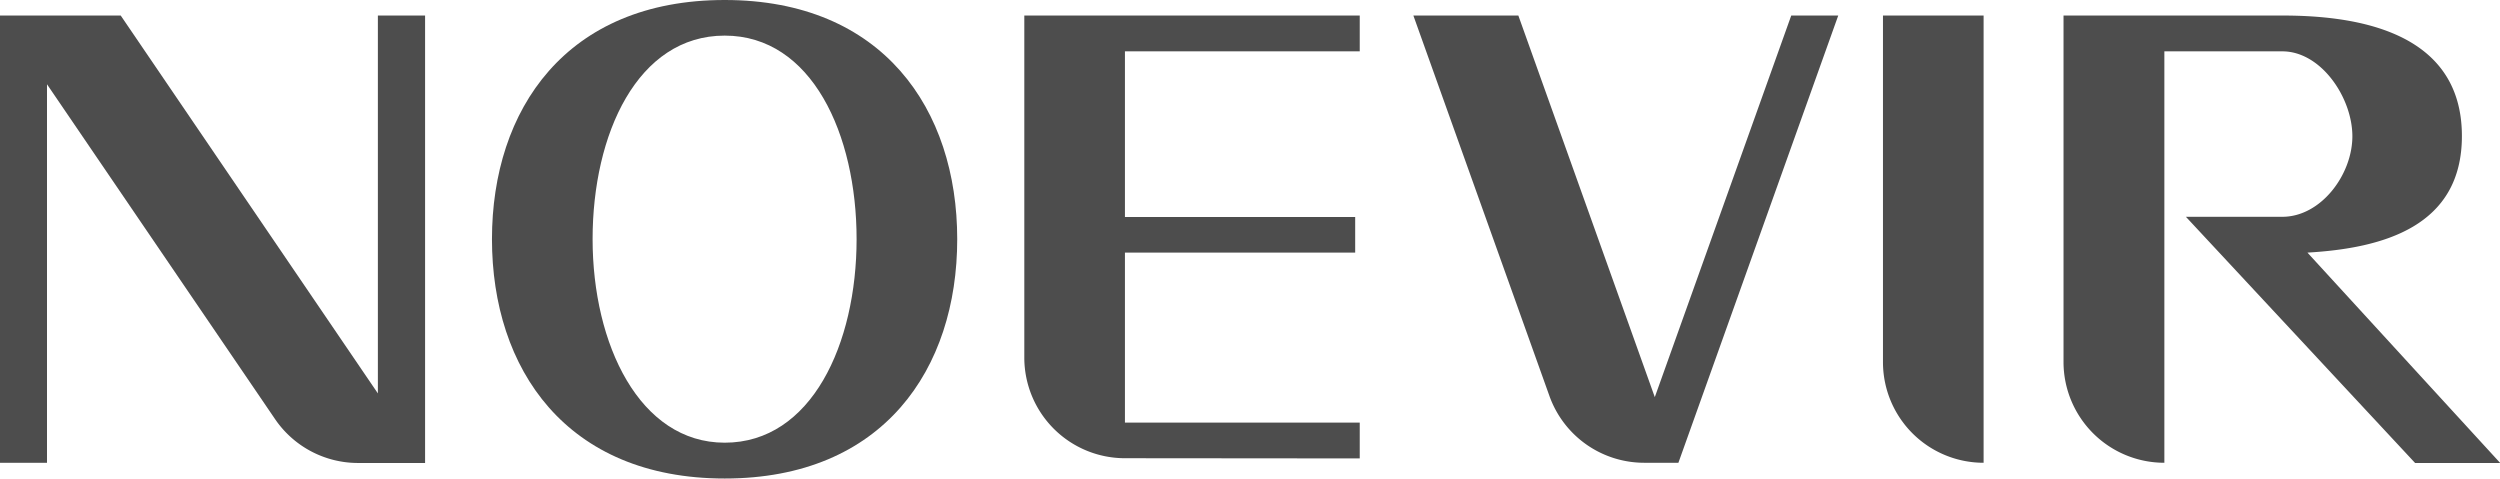 <svg id="レイヤー_1" data-name="レイヤー 1" xmlns="http://www.w3.org/2000/svg" viewBox="0 0 120.74 23.11"><defs><style>.cls-1{fill:#4d4d4d;}</style></defs><title>noevir</title><path class="cls-1" d="M35,0C27.34,0,23.76,5.29,23.76,11.55S27.34,23.11,35,23.11s11.23-5.29,11.23-11.56S42.64,0,35,0Zm0,21.38c-4.11,0-6.38-4.75-6.38-9.83S30.79,1.72,35,1.72s6.37,4.77,6.37,9.83S39.19,21.38,35,21.38Z"/><path class="cls-1" d="M95.8,22.35a4.86,4.86,0,0,1-4.86-4.86V.75H95.8Z"/><path class="cls-1" d="M18.25.75V19L5.83.75H0v21.6H2.27V4.07l11,16.15a4.85,4.85,0,0,0,4,2.14h3.26V.75Z"/><path class="cls-1" d="M86.51.75,79.92,19.18,73.33.75H68.26l6.57,18.37a4.86,4.86,0,0,0,4.58,3.23h1.65L88.78.75Z"/><path class="cls-1" d="M54.33,22.13a4.86,4.86,0,0,1-4.86-4.86V.75h16.2V2.48H54.33v8H65.45V12.2H54.33v8.21H65.67v1.73Z"/><path class="cls-1" d="M111.44,12.2c3.64-.21,7.46-1.25,7.46-5.63,0-5.17-5.32-5.82-8.68-5.82H99.66V17.49a4.87,4.87,0,0,0,4.87,4.86V2.48h5.7c1.87,0,3.38,2.24,3.38,4.1s-1.52,3.89-3.38,3.89h-4.66l11.07,11.89h4.11Z"/></svg>